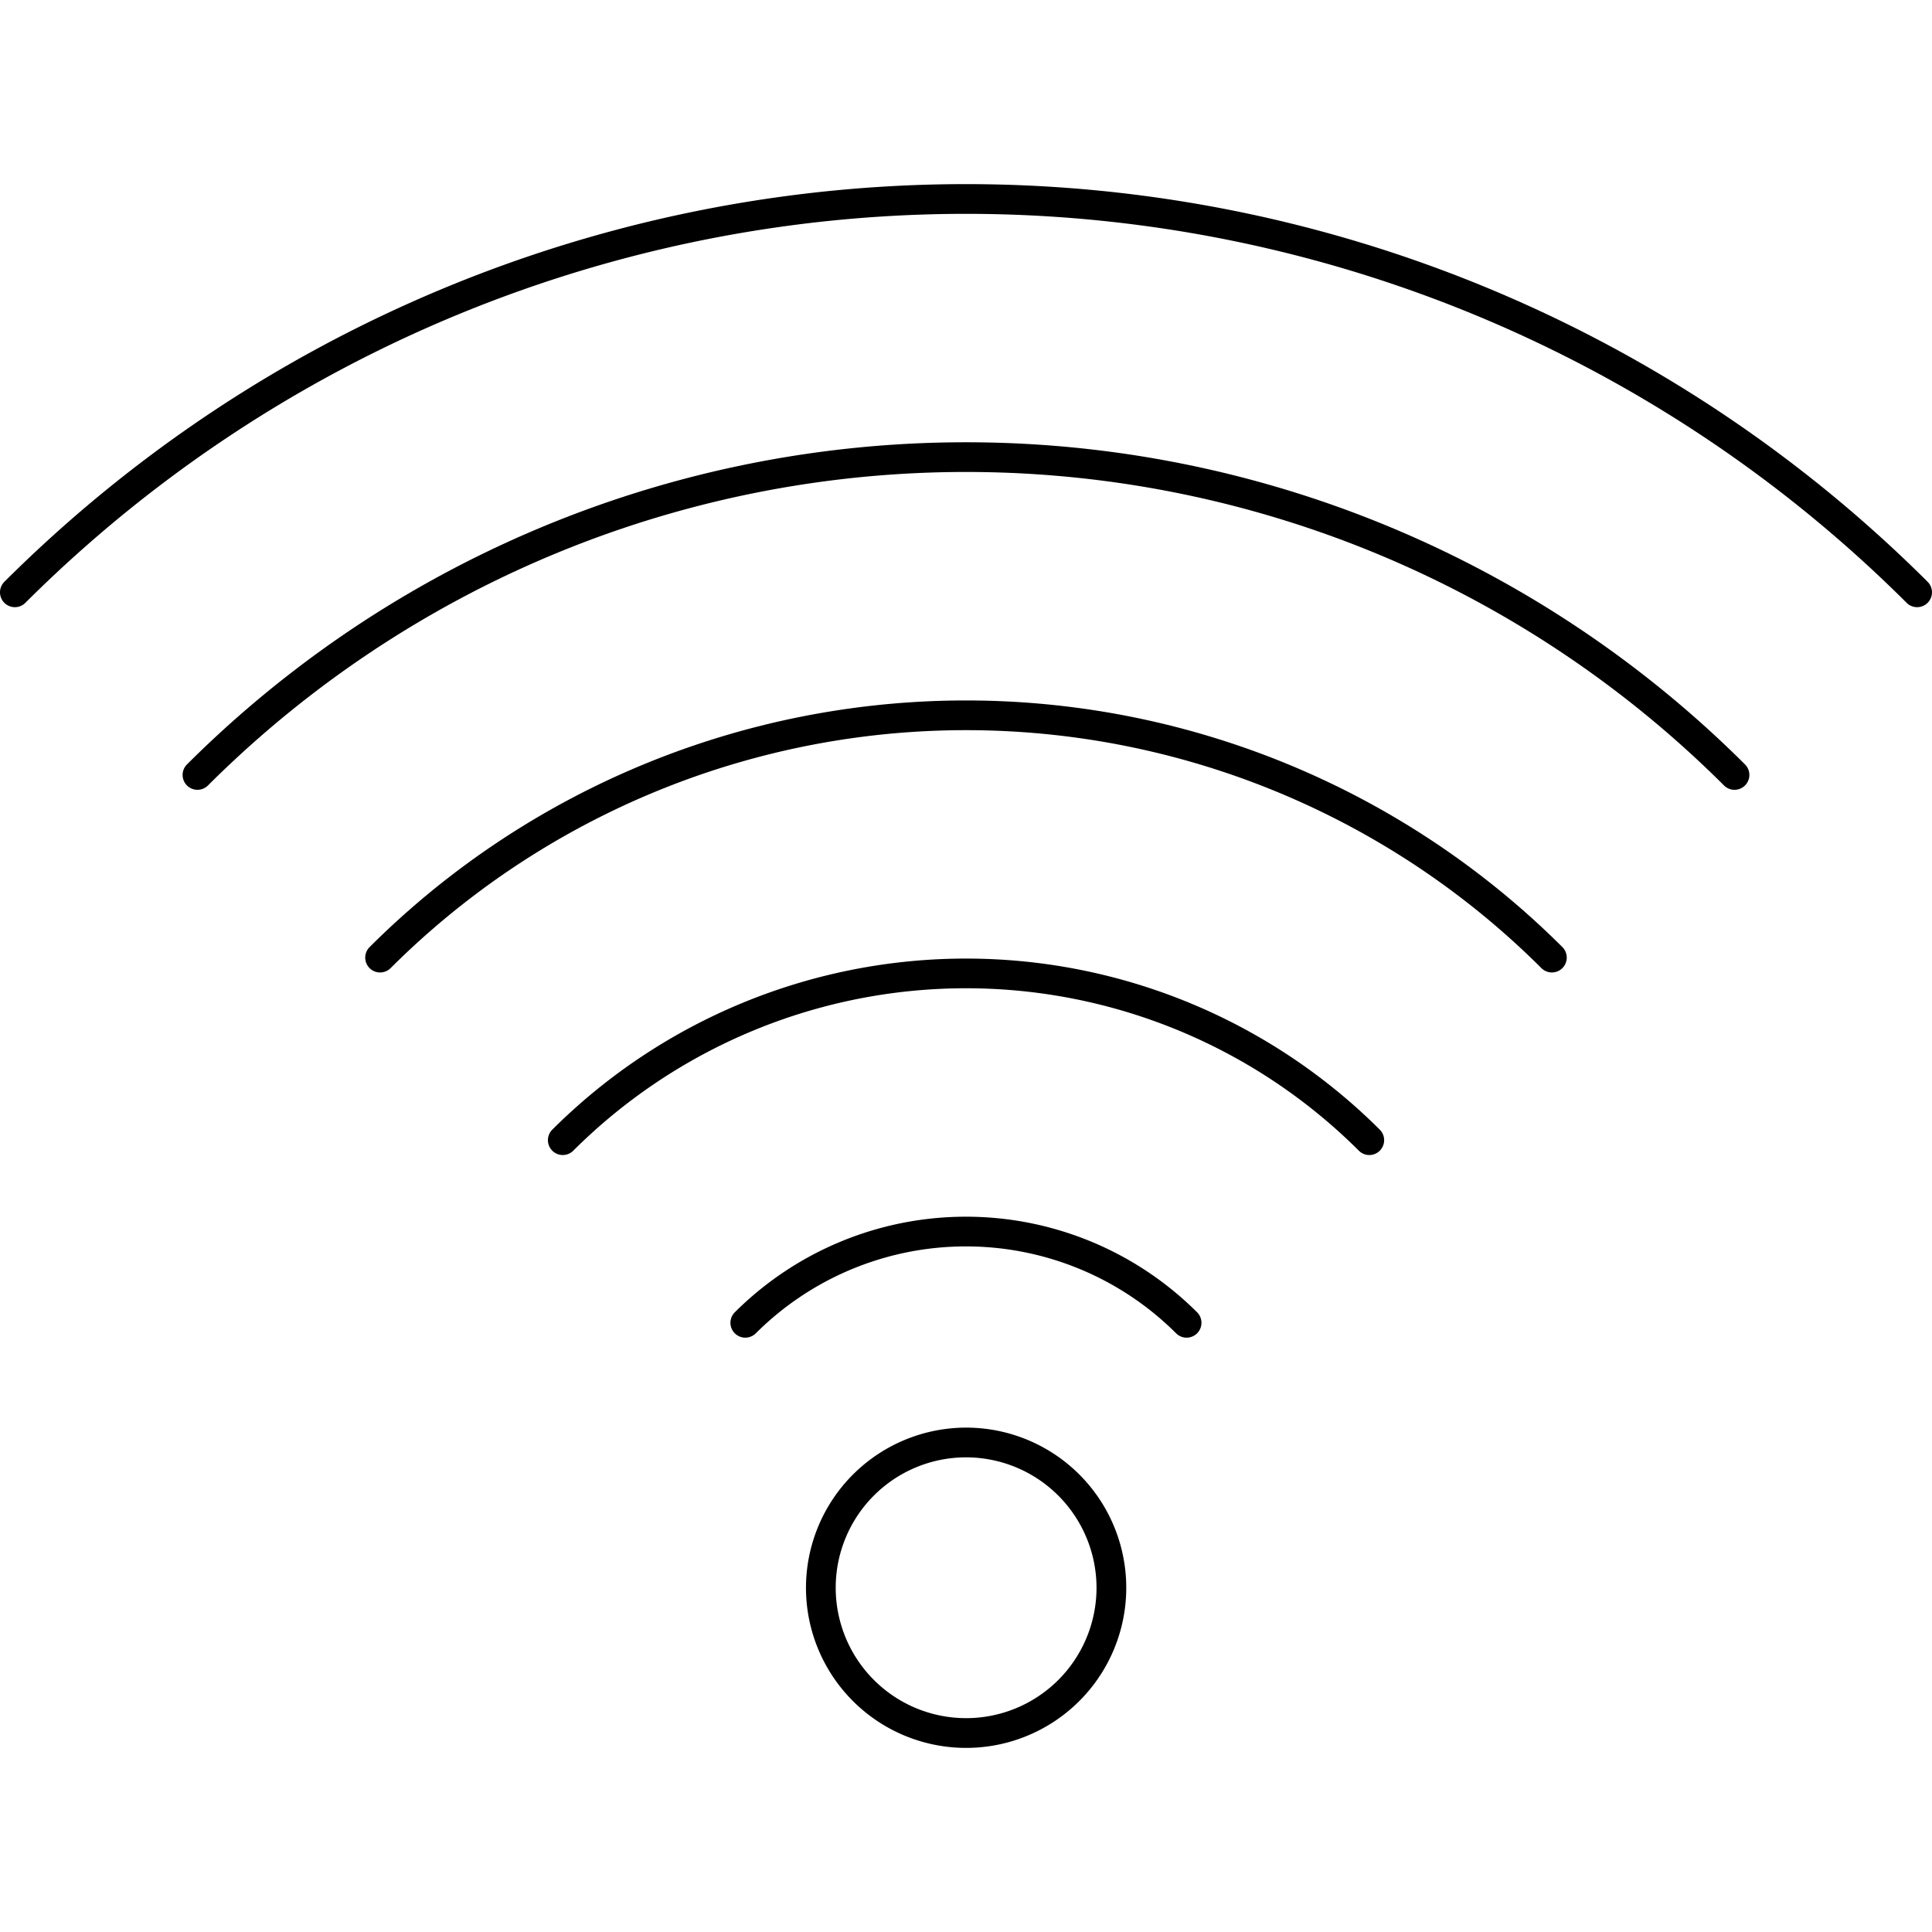 <svg xmlns="http://www.w3.org/2000/svg" width="500" height="500" viewBox="0 0 141.249 114.326">
  <g transform="translate(-5 -17.389)">
    <path d="M5.318,46.464A1.086,1.086,0,0,0,6.855,48a97.368,97.368,0,0,1,137.539,0,1.086,1.086,0,0,0,1.536-1.536A99.54,99.54,0,0,0,5.318,46.464Z"/>
    <path d="M130.748,60.168a1.087,1.087,0,0,0,.768-1.855,80.637,80.637,0,0,0-113.91,0,1.086,1.086,0,0,0,1.536,1.536,78.462,78.462,0,0,1,110.837,0A1.083,1.083,0,0,0,130.748,60.168Z" transform="translate(1.063 1.503)"/>
    <path d="M117.1,71.7a1.086,1.086,0,0,0,0-1.536,61.734,61.734,0,0,0-87.207,0A1.086,1.086,0,1,0,31.431,71.7a59.561,59.561,0,0,1,84.134,0A1.086,1.086,0,0,0,117.1,71.7Z" transform="translate(2.127 3.006)"/>
    <path d="M101.919,83.864a1.087,1.087,0,0,0,.768-1.855,42.831,42.831,0,0,0-60.5,0,1.086,1.086,0,0,0,1.536,1.536,40.659,40.659,0,0,1,57.432,0A1.083,1.083,0,0,0,101.919,83.864Z" transform="translate(3.19 4.509)"/>
    <path d="M87.5,95.713a1.087,1.087,0,0,0,.768-1.855,23.926,23.926,0,0,0-33.8,0,1.086,1.086,0,0,0,1.536,1.536,21.754,21.754,0,0,1,30.729,0A1.083,1.083,0,0,0,87.5,95.713Z" transform="translate(4.253 6.012)"/>
    <path d="M59.232,112.768a11.708,11.708,0,1,0,11.707-11.707A11.721,11.721,0,0,0,59.232,112.768Zm21.242,0a9.534,9.534,0,1,1-9.535-9.534A9.545,9.545,0,0,1,80.474,112.768Z" transform="translate(4.693 7.24)"/>
  </g>
</svg>
